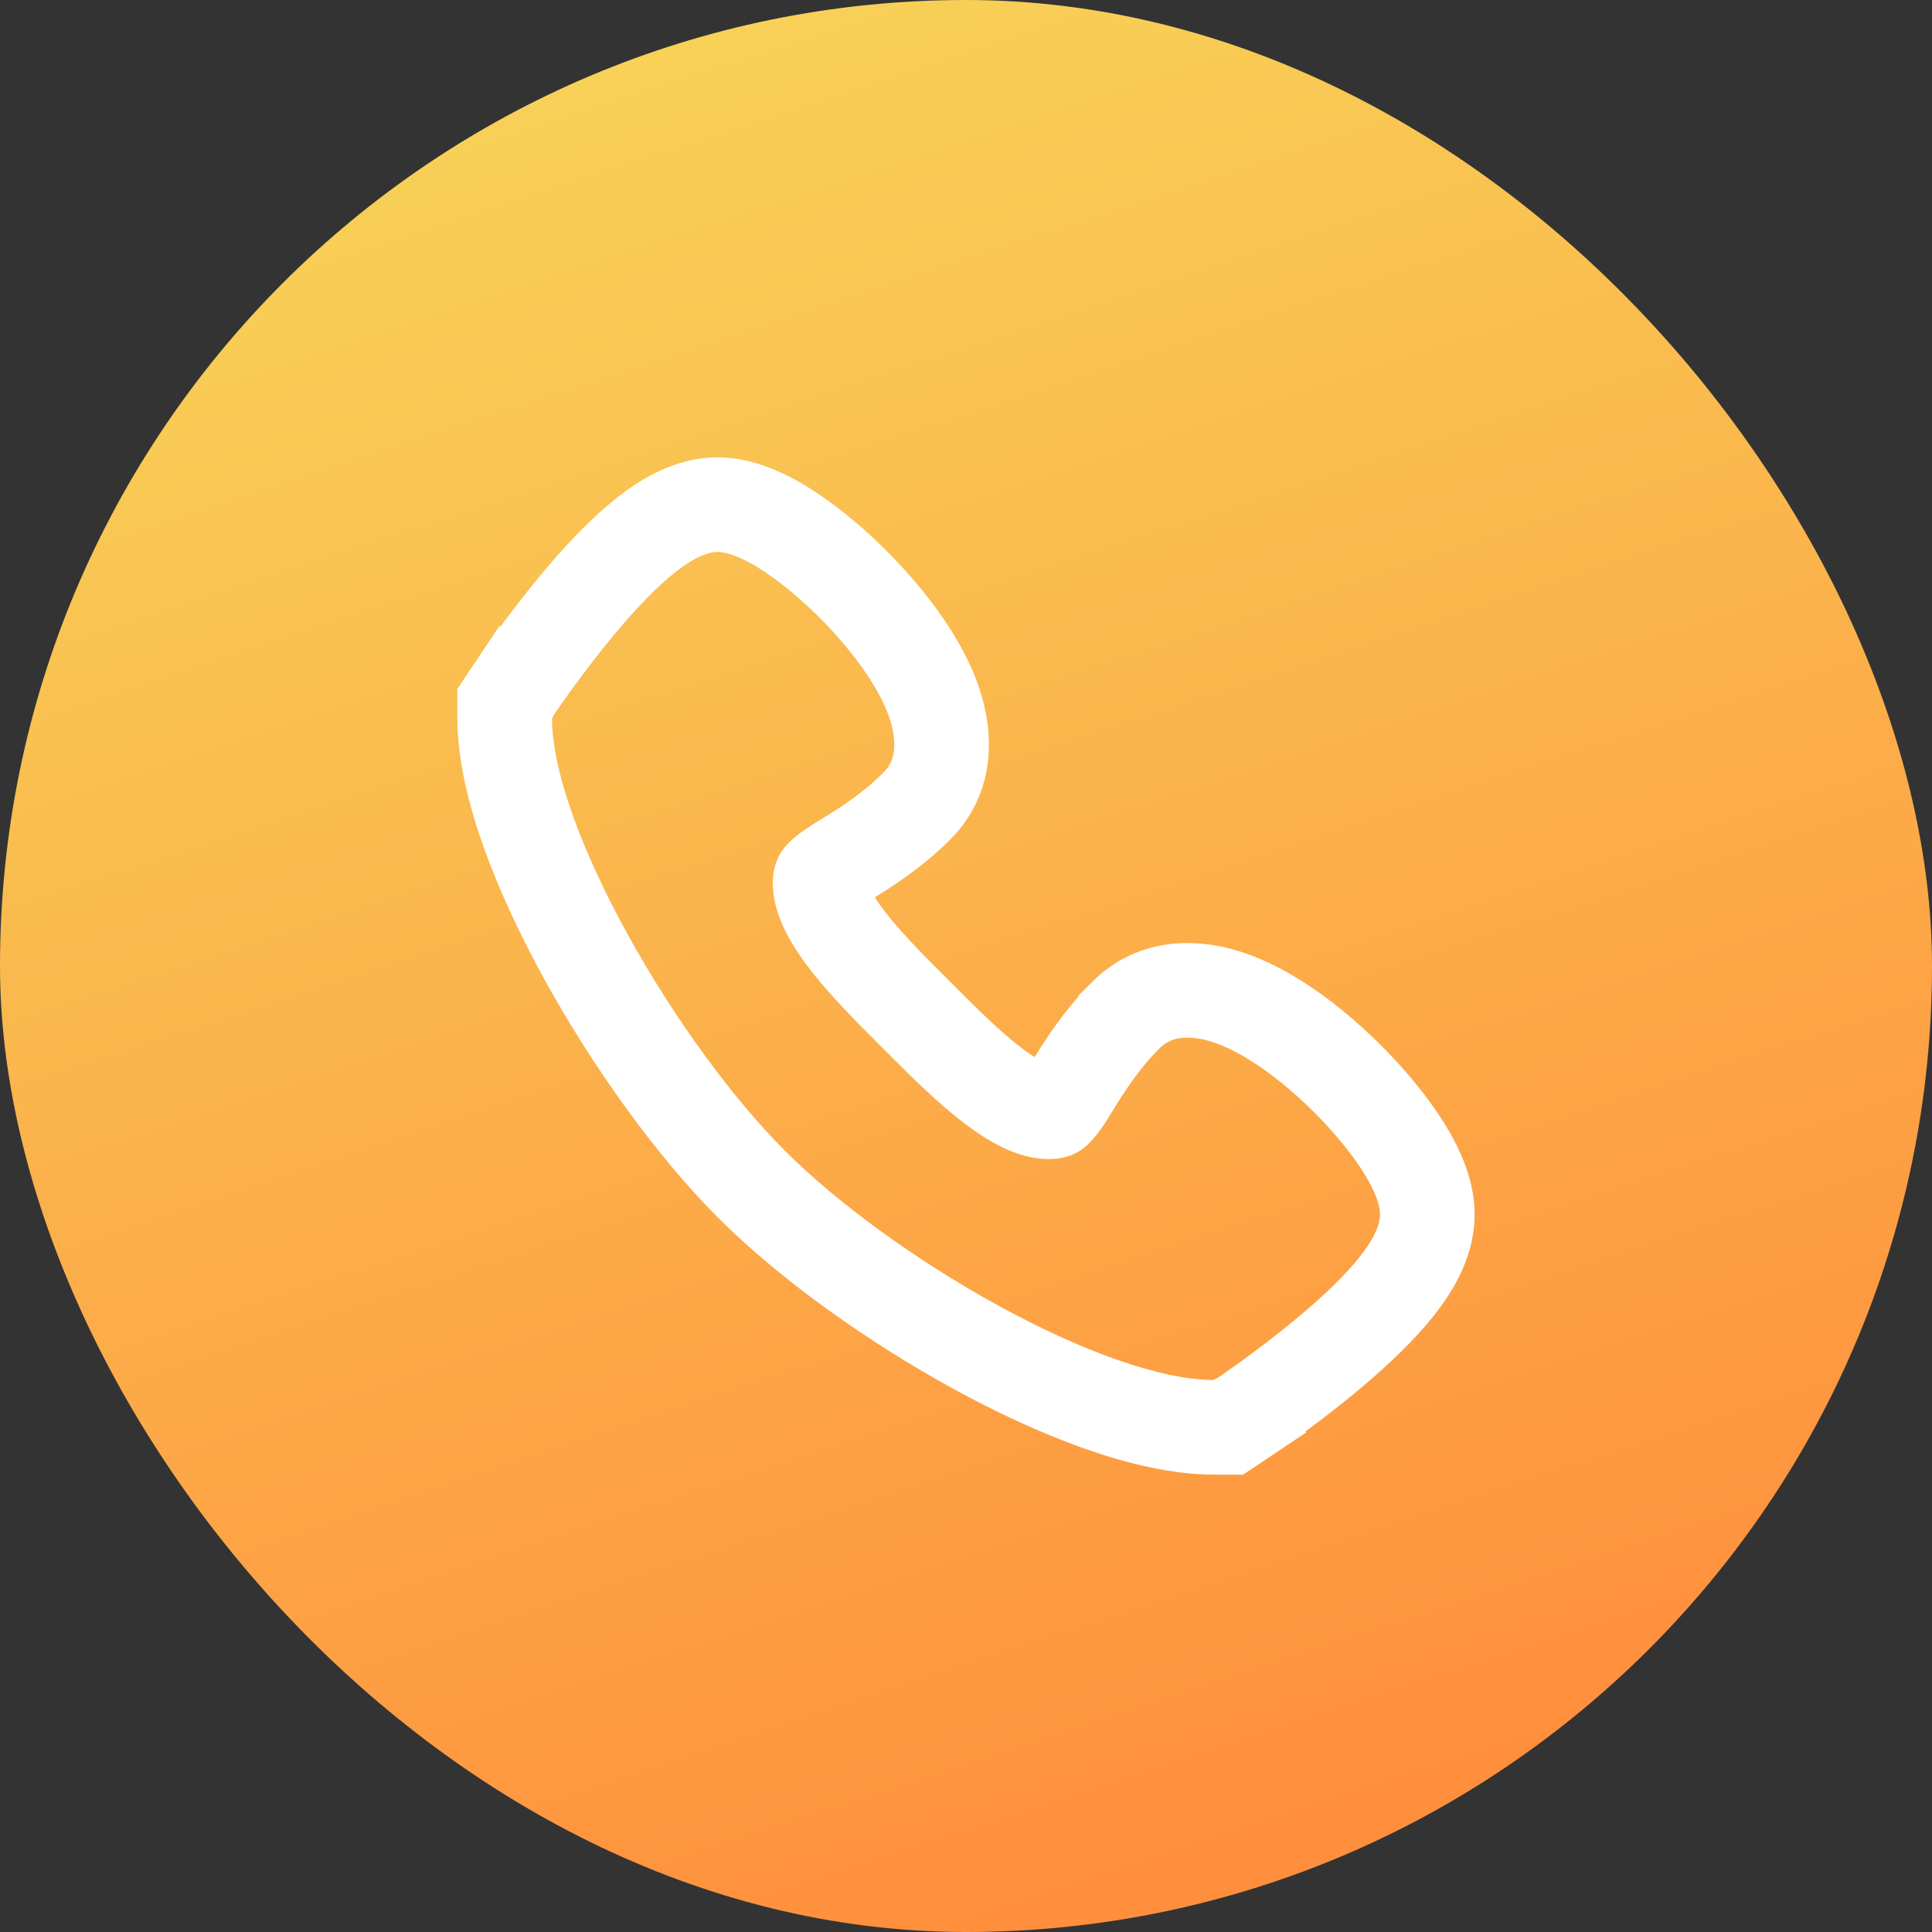 <svg width="28" height="28" viewBox="0 0 28 28" fill="none" xmlns="http://www.w3.org/2000/svg">
<rect x="0" y="0" width="28" height="28" fill="#333333" stroke="none"/>
<rect width="28" height="28" rx="14" fill="url(#paint0_linear_1004_3079)"/>
<path d="M16.315 14.713L16.315 14.714C15.945 15.084 15.697 15.486 15.536 15.748C15.495 15.815 15.46 15.873 15.429 15.918C15.343 16.048 15.3 16.086 15.282 16.099C15.277 16.103 15.274 16.104 15.269 16.105C15.263 16.107 15.242 16.113 15.2 16.113C15.024 16.113 14.772 16.02 14.412 15.75C14.058 15.485 13.694 15.123 13.286 14.714C12.877 14.305 12.514 13.941 12.249 13.587C11.978 13.226 11.886 12.975 11.886 12.8C11.886 12.758 11.891 12.738 11.893 12.731C11.894 12.726 11.896 12.723 11.899 12.718C11.912 12.7 11.951 12.657 12.081 12.57C12.126 12.54 12.184 12.504 12.251 12.463C12.513 12.302 12.915 12.054 13.285 11.684C13.776 11.194 13.674 10.543 13.518 10.123C13.354 9.679 13.047 9.233 12.721 8.853C12.389 8.466 12.001 8.105 11.63 7.834C11.444 7.698 11.251 7.576 11.061 7.486C10.885 7.402 10.65 7.314 10.4 7.314C10.138 7.314 9.908 7.409 9.739 7.501C9.562 7.598 9.393 7.724 9.241 7.854C8.936 8.115 8.633 8.449 8.373 8.761C8.11 9.077 7.875 9.39 7.707 9.623C7.622 9.74 7.554 9.838 7.506 9.907C7.482 9.942 7.463 9.969 7.451 9.988L7.435 10.011L7.431 10.017L7.43 10.019L7.43 10.019L7.43 10.019C7.429 10.019 7.429 10.02 8 10.4L7.429 10.02L7.314 10.192V10.4C7.314 10.914 7.457 11.494 7.663 12.069C7.874 12.653 8.166 13.276 8.504 13.887C9.176 15.103 10.057 16.328 10.891 17.162C11.725 17.997 12.937 18.864 14.141 19.524C15.317 20.168 16.615 20.686 17.6 20.686H17.808L17.98 20.571L17.6 20C17.98 20.571 17.981 20.57 17.981 20.57L17.981 20.57L17.981 20.57L17.983 20.569L17.989 20.565L18.012 20.549C18.031 20.537 18.058 20.518 18.093 20.494C18.162 20.446 18.26 20.378 18.377 20.294C18.61 20.125 18.923 19.89 19.239 19.627C19.551 19.367 19.884 19.064 20.146 18.759C20.276 18.607 20.402 18.438 20.499 18.261C20.591 18.092 20.686 17.862 20.686 17.6C20.686 17.35 20.598 17.115 20.514 16.939C20.424 16.749 20.302 16.556 20.166 16.37C19.895 15.999 19.533 15.61 19.146 15.279C18.766 14.953 18.32 14.646 17.876 14.481C17.457 14.326 16.806 14.223 16.315 14.713Z" stroke="white" stroke-width="1.371"/>
<defs>
<linearGradient id="paint0_linear_1004_3079" x1="4.812" y1="9.73814e-08" x2="14" y2="28" gradientUnits="userSpaceOnUse">
<stop stop-color="#F7D659"/>
<stop offset="1" stop-color="#FF8F3D"/>
</linearGradient>
</defs>
</svg>
